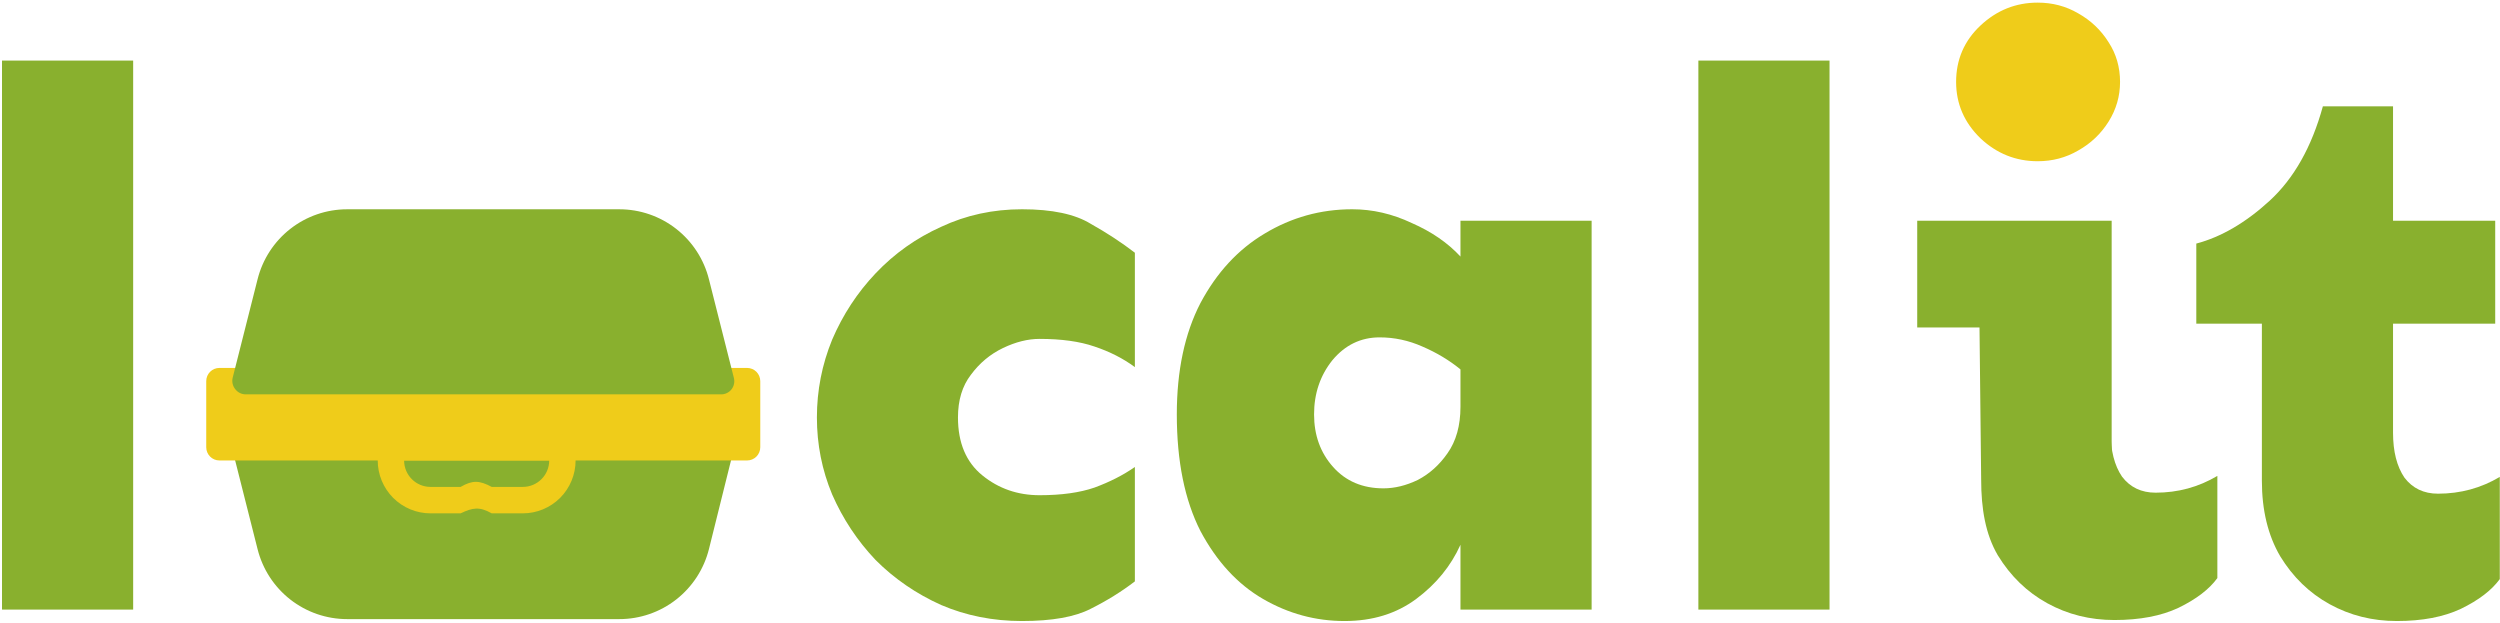 <svg width="730" height="182" viewBox="0 0 730 182" fill="none" xmlns="http://www.w3.org/2000/svg">
<path d="M38.883 17.688V178H0.586V17.688H38.883Z" fill="#89B02E"/>
<path d="M394.84 61.105C400.777 61.105 406.566 62.441 412.207 65.113C417.996 67.637 422.746 70.902 426.457 74.91V64.445H464.754V178H426.457V159.074C423.637 165.309 419.332 170.578 413.543 174.883C407.754 179.188 400.777 181.34 392.613 181.34C384.152 181.34 376.211 179.188 368.789 174.883C361.367 170.578 355.281 163.973 350.531 155.066C345.93 146.012 343.629 134.656 343.629 121C343.629 108.234 345.93 97.398 350.531 88.492C355.281 79.586 361.516 72.832 369.234 68.231C377.102 63.48 385.637 61.105 394.84 61.105ZM402.855 98.512C397.363 98.512 392.762 100.738 389.051 105.191C385.488 109.645 383.707 114.914 383.707 121C383.707 127.086 385.562 132.207 389.273 136.363C392.984 140.52 397.883 142.598 403.969 142.598C407.234 142.598 410.574 141.781 413.988 140.148C417.402 138.367 420.297 135.77 422.672 132.355C425.195 128.793 426.457 124.266 426.457 118.773V107.863C423.191 105.191 419.48 102.965 415.324 101.184C411.316 99.402 407.16 98.512 402.855 98.512Z" fill="#89B02E"/>
<path d="M534.223 17.688V178H495.926V17.688H534.223Z" fill="#89B02E"/>
<path d="M616.605 64.445V159.074V178L596.5 157L578.309 95.617H559.828V64.445H616.605Z" fill="#89B02E"/>
<path d="M698.766 31.047V64.445H728.602V94.504H698.766V126.344C698.766 131.836 699.879 136.215 702.105 139.48C704.48 142.598 707.746 144.156 711.902 144.156C718.434 144.156 724.445 142.523 729.938 139.258V169.094C727.562 172.359 723.777 175.254 718.582 177.777C713.535 180.152 707.301 181.34 699.879 181.34C692.754 181.34 686.223 179.707 680.285 176.441C674.348 173.176 669.523 168.5 665.812 162.414C662.25 156.328 660.469 148.98 660.469 140.371V94.504H641.32V71.125C648.594 69.195 655.719 65.039 662.695 58.656C669.82 52.125 675.016 42.922 678.281 31.047H698.766Z" fill="#89B02E"/>
<path d="M616.297 94.211L606.352 92.211L604.338 84.754L602.5 90L616.297 94.211V126.051C616.297 131.543 617.41 135.922 619.637 139.188C622.012 142.305 625.277 143.863 629.434 143.863C635.965 143.863 641.977 142.23 647.469 138.965V168.801C645.094 172.066 641.309 174.961 636.113 177.484C631.066 179.859 624.832 181.047 617.41 181.047C610.285 181.047 603.754 179.414 597.816 176.148C591.879 172.883 587.055 168.207 583.344 162.121C579.781 156.035 578.5 148.609 578.5 140L578 94.211L596.852 98.754C604.125 96.824 572.875 91.137 579.852 84.754C586.977 78.223 603.086 93.129 606.352 81.254L616.297 94.211Z" fill="#89B02E"/>
<path d="M606.809 3.883C603.246 1.805 599.312 0.766 595.008 0.766C588.625 0.766 583.059 2.992 578.309 7.445C573.559 11.898 571.184 17.391 571.184 23.922C571.184 30.305 573.559 35.797 578.309 40.398C583.059 44.852 588.625 47.078 595.008 47.078C599.312 47.078 603.246 46.039 606.809 43.961C610.52 41.883 613.488 39.062 615.715 35.5C617.941 31.938 619.055 28.078 619.055 23.922C619.055 19.617 617.941 15.758 615.715 12.344C613.488 8.781 610.52 5.961 606.809 3.883Z" fill="#EFCC1A"/>
<path d="M298.43 61.105C307.188 61.105 313.867 62.516 318.469 65.336C323.219 68.008 327.523 70.828 331.383 73.797V107.195C327.969 104.672 324.035 102.668 319.582 101.184C315.277 99.699 309.934 98.957 303.551 98.957C300.137 98.957 296.574 99.848 292.863 101.629C289.152 103.41 286.035 106.008 283.512 109.422C280.988 112.688 279.727 116.844 279.727 121.891C279.727 129.312 282.102 134.953 286.852 138.812C291.602 142.672 297.168 144.602 303.551 144.602C309.934 144.602 315.277 143.859 319.582 142.375C324.035 140.742 327.969 138.738 331.383 136.363V169.762C327.523 172.73 323.219 175.402 318.469 177.777C313.867 180.152 307.188 181.34 298.43 181.34C289.969 181.34 282.102 179.781 274.828 176.664C267.555 173.398 261.172 169.02 255.68 163.527C250.336 157.887 246.105 151.504 242.988 144.379C240.02 137.254 238.535 129.758 238.535 121.891C238.535 114.023 240.02 106.453 242.988 99.18C246.105 91.906 250.336 85.449 255.68 79.809C261.172 74.019 267.555 69.492 274.828 66.227C282.102 62.812 289.969 61.105 298.43 61.105Z" fill="#89B02E"/>
<g clip-path="url(#clip0_17_164)">
<path d="M180.862 180.779H101.358C95.347 180.779 89.509 178.765 84.769 175.058C80.03 171.351 76.665 166.164 75.205 160.32L67.924 131.523C67.632 130.368 67.888 129.143 68.617 128.202C69.377 127.237 70.55 126.692 71.776 126.735H210.444C211.629 126.729 212.752 127.27 213.488 128.202C214.217 129.143 214.473 130.368 214.181 131.523L207.016 160.32C205.556 166.164 202.19 171.351 197.451 175.058C192.712 178.764 186.874 180.779 180.862 180.779ZM127 175.058H94.5C95.54 179.202 86.254 166.293 89.608 168.933C92.961 171.575 97.093 173.026 101.358 173.059H180.861C185.151 173.061 189.32 171.625 192.704 168.982C196.088 166.338 201.953 161.171 203 157L198 173.059L127 175.058Z" fill="#89B02E"/>
<path d="M218.148 134.456H64.072C61.945 134.456 60.22 132.727 60.22 130.596V111.294C60.22 109.162 61.945 107.434 64.072 107.434H218.148C219.17 107.434 220.15 107.841 220.872 108.564C221.594 109.288 222 110.27 222 111.294V130.596C222 131.619 221.594 132.602 220.872 133.325C220.15 134.049 219.17 134.456 218.148 134.456ZM216 126.735H214.296V115.154H216V126.735Z" fill="#EFCC1A"/>
<path d="M210.444 115.154H71.776C70.591 115.161 69.468 114.62 68.732 113.688C67.962 112.768 67.664 111.541 67.924 110.367L75.205 81.57C76.665 75.726 80.03 70.539 84.769 66.832C89.509 63.125 95.346 61.111 101.358 61.111H180.862C186.873 61.111 192.711 63.125 197.451 66.832C202.19 70.539 205.555 75.726 207.015 81.57L214.296 110.367C214.589 111.522 214.332 112.747 213.603 113.688C212.843 114.653 211.67 115.197 210.444 115.154ZM109 64.5H184.5L192.705 68.831C191.658 64.66 196.089 75.552 192.705 72.908C189.321 70.265 185.152 68.829 180.862 68.831H101.359C97.069 68.829 92.9 70.265 89.516 72.908C86.132 75.552 94.547 62.662 93.5 66.832L109 64.5Z" fill="#89B02E"/>
<path d="M152.666 149.897H143.583C139.986 147.867 138.007 148.23 134.5 149.897H125.702C121.617 149.897 117.698 148.27 114.807 145.375C111.918 142.478 110.295 138.55 110.295 134.456V130.596C110.295 128.464 112.02 126.735 114.147 126.735H164.221C165.243 126.735 166.223 127.142 166.945 127.866C167.668 128.59 168.073 129.572 168.073 130.596V134.456C168.073 138.55 166.45 142.478 163.561 145.375C160.671 148.27 156.751 149.897 152.666 149.897ZM117.999 134.456C117.999 136.503 118.81 138.468 120.255 139.915C121.699 141.363 123.66 142.176 125.702 142.176H134.5C138 140.154 139.995 140.264 143.583 142.176H152.666C154.709 142.176 156.669 141.363 158.113 139.915C159.558 138.468 160.37 136.503 160.37 134.456H117.999Z" fill="#EFCC1A"/>
</g>
<defs>
<clipPath id="clip0_17_164">
<rect width="162" height="120" fill="white" transform="translate(60 61)"/>
</clipPath>
</defs>
</svg>
